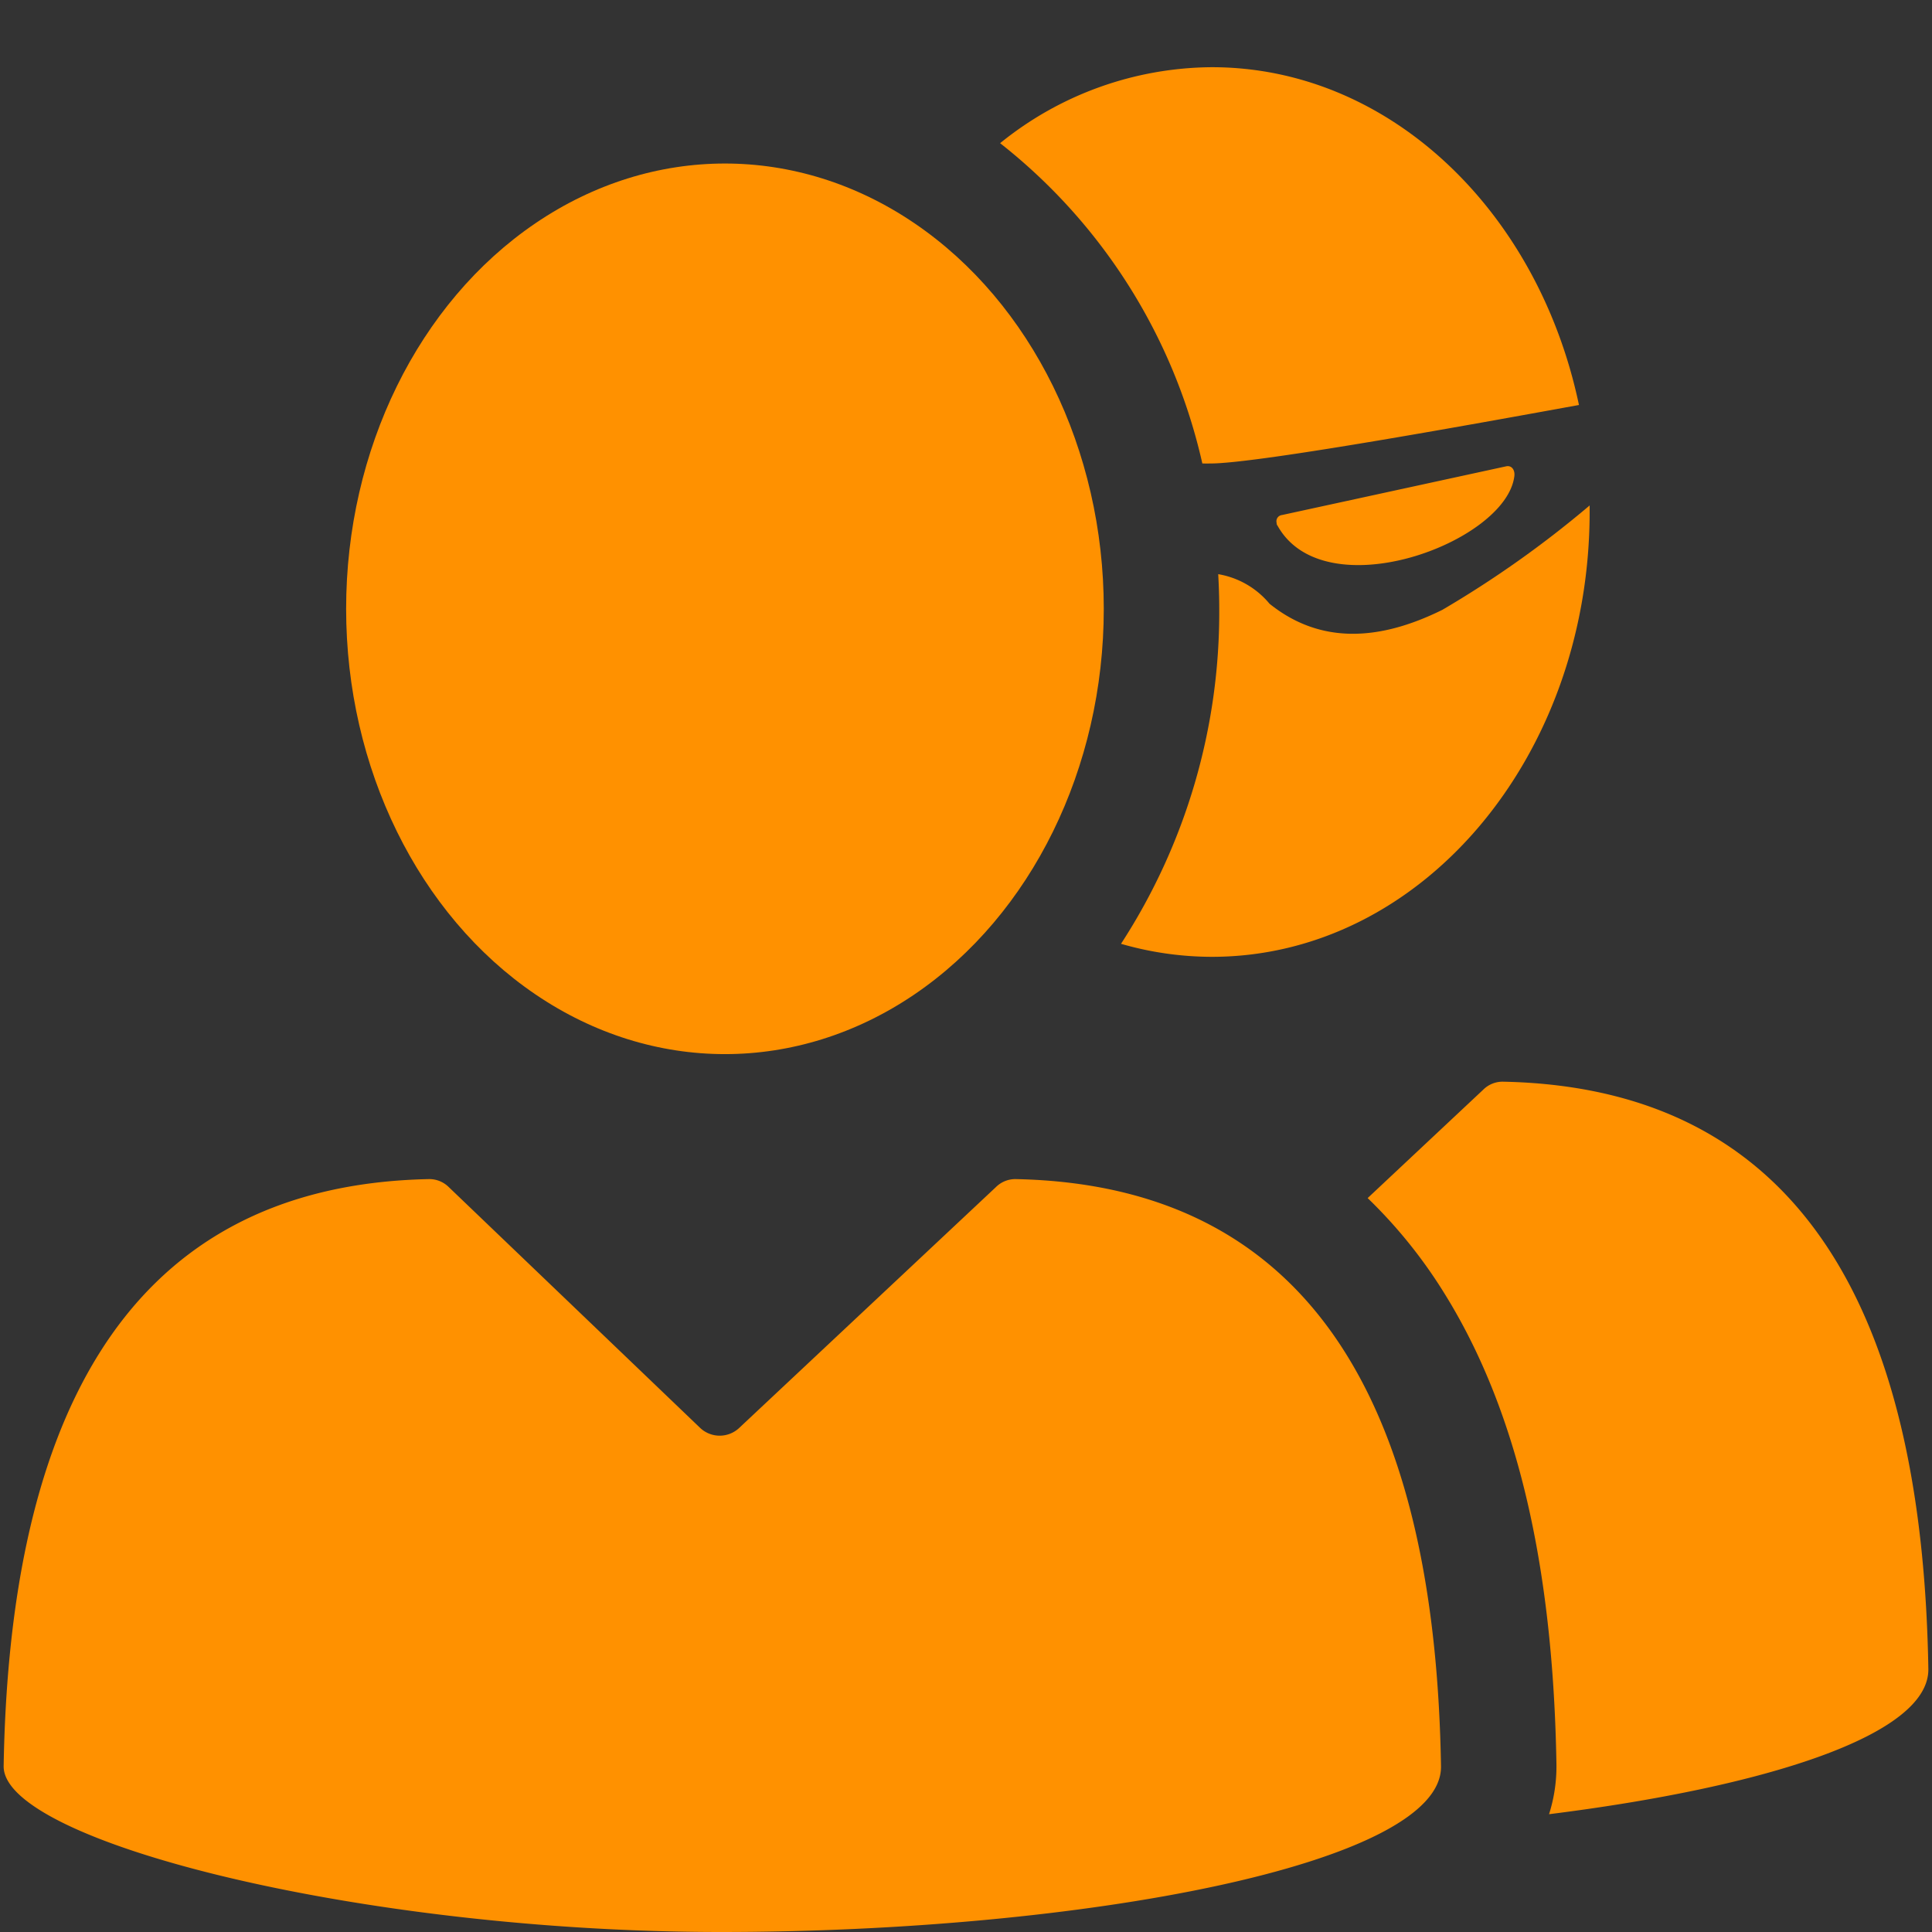 <svg xmlns="http://www.w3.org/2000/svg" width="64" height="64" viewBox="0 0 64 64">
  <rect x="0" y="0" width="64" height="64" fill="#333333" stroke="none"/>
  <defs>
    <style>
      .cls-1 {
        fill: #ff9100;
      }

      .cls-2 {
        fill: none;
        stroke: #fdfdfd;
        stroke-miterlimit: 10;
        stroke-width: 2.642px;
      }
    </style>
  </defs>
  <g id="hvs">
    <g id="Infocard_Icons" data-name="Infocard Icons">
      <g id="Layer_44" data-name="Layer 44">
        <g id="Layer_46" data-name="Layer 46">
          <g id="Group_15683" data-name="Group 15683">
            <path id="Path_12021" data-name="Path 12021" class="cls-1" d="M39.829,15.353c.085,0,.166.006.228,0,1.526.03,9.664-1.469,12.248-1.937-1.351-6.432-6.286-11.19-12.162-11.19A11.239,11.239,0,0,0,33.13,4.743,18.732,18.732,0,0,1,39.829,15.353Z"/>
            <path id="Path_34" data-name="Path 34" class="cls-1" d="M49.9,15.446l-7.432,1.615a.207.207,0,0,0-.184.227h0a.176.176,0,0,0,.007.04.122.122,0,0,0,.031.089c1.557,2.789,7.578.557,7.843-1.646C50.19,15.563,50.073,15.413,49.9,15.446Z"/>
            <path id="Path_12022" data-name="Path 12022" class="cls-1" d="M47.783,20.2C45.638,21.263,43.7,21.321,42.055,20a2.811,2.811,0,0,0-1.7-.98c.021.381.034.76.034,1.145a20.15,20.15,0,0,1-3.254,11.1,10.867,10.867,0,0,0,3.009.431c6.933,0,12.515-6.607,12.515-14.745v-.207A34.71,34.71,0,0,1,47.783,20.2Z"/>
            <g id="Group_15681" data-name="Group 15681">
              <path id="Path_32" data-name="Path 32" class="cls-1" d="M33.636,39.059a.913.913,0,0,0-.646.266l-8.517,7.99a.943.943,0,0,1-1.265,0l-8.341-7.99a.915.915,0,0,0-.646-.266C3.616,39.267.3,47.874.121,58.505.09,61,11.987,64,23.885,64s23.91-2.234,23.85-5.495C47.559,47.841,44.241,39.267,33.636,39.059Z"/>
              <ellipse id="Ellipse_3319" data-name="Ellipse 3319" class="cls-1" cx="24.015" cy="20.168" rx="12.549" ry="14.751"/>
            </g>
            <g id="Group_15682" data-name="Group 15682">
              <path id="Path_12023" data-name="Path 12023" class="cls-1" d="M49.78,35.832a.91.91,0,0,0-.646.265l-3.829,3.591a16.305,16.305,0,0,1,2.542,3.156c2.392,3.845,3.6,8.951,3.712,15.6a5.21,5.21,0,0,1-.245,1.654c7.177-.9,12.606-2.62,12.565-4.818C63.7,44.618,60.384,36.039,49.78,35.832Z"/>
            </g>
          </g>
        </g>
      </g>
    </g>
  </g>
  <g id="blocks">
    <rect class="cls-2" x="-329.375" y="-497.72" width="1471.499" height="1471.499" rx="21.539"/>
  </g>
</svg>
